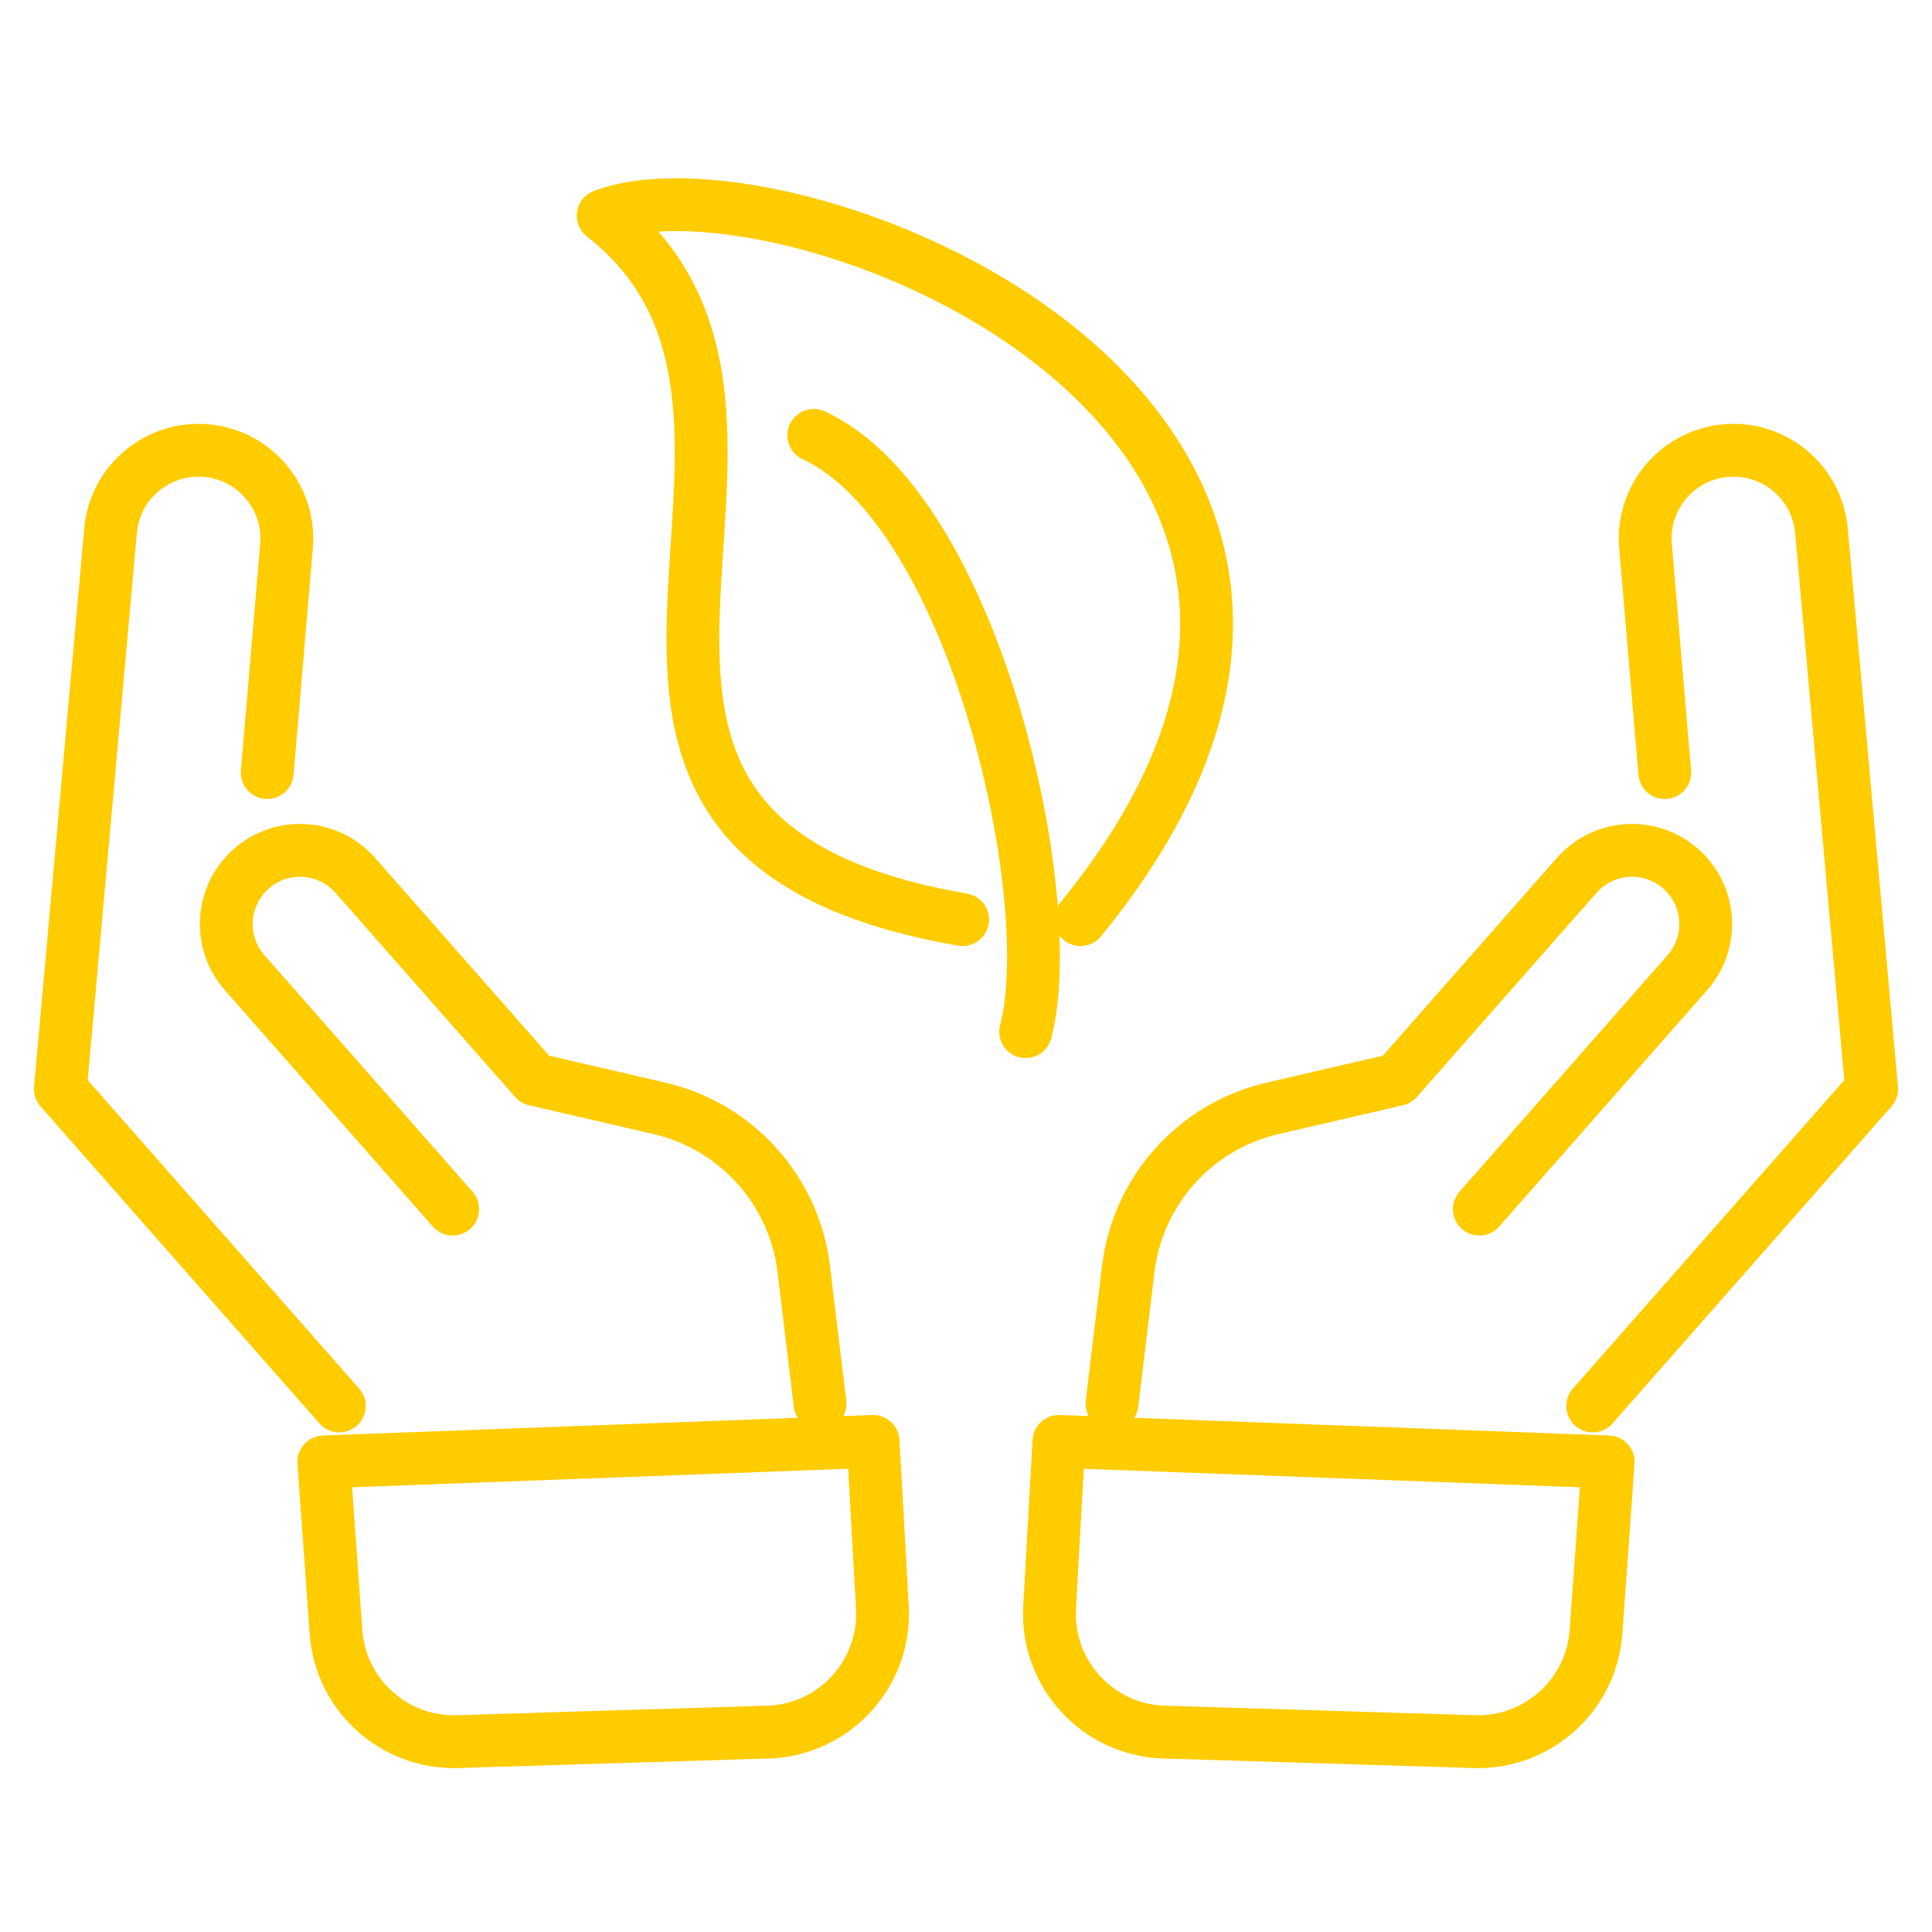 <?xml version="1.0" encoding="UTF-8"?> <svg xmlns="http://www.w3.org/2000/svg" id="a" viewBox="0 0 512 512"><path d="M308.5,459.02l82.22,2.53c16.81.52,31.04-12.32,32.24-29.1l3.23-45.03-145.57-5.43-2.46,43.94c-.99,17.6,12.72,32.55,30.34,33.1Z" style="fill:none; stroke:#ffcc00; stroke-linecap:round; stroke-linejoin:round; stroke-width:14px;"></path><path d="M294.69,371.95l4.31-35.65c2.52-20.82,17.8-37.83,38.23-42.57l33.01-7.65,47.6-54.1c7.13-8.1,19.47-8.89,27.56-1.76h0c8.1,7.13,8.89,19.47,1.76,27.56l-55.12,62.65" style="fill:none; stroke:#ffcc00; stroke-linecap:round; stroke-linejoin:round; stroke-width:14px;"></path><path d="M422.09,372.6l73.91-84-13.3-147.97c-1.18-13.1-12.91-22.65-25.98-21.15h0c-12.57,1.44-21.72,12.62-20.65,25.23l5.11,60.04" style="fill:none; stroke:#ffcc00; stroke-linecap:round; stroke-linejoin:round; stroke-width:14px;"></path><path d="M203.5,459.02l-82.22,2.53c-16.81.52-31.04-12.32-32.24-29.1l-3.23-45.03,145.57-5.43,2.46,43.94c.99,17.6-12.72,32.55-30.34,33.1Z" style="fill:none; stroke:#ffcc00; stroke-linecap:round; stroke-linejoin:round; stroke-width:14px;"></path><path d="M217.31,371.95l-4.31-35.65c-2.52-20.82-17.8-37.83-38.23-42.57l-33.01-7.65-47.6-54.1c-7.13-8.1-19.47-8.89-27.56-1.76h0c-8.1,7.13-8.89,19.47-1.76,27.56l55.12,62.65" style="fill:none; stroke:#ffcc00; stroke-linecap:round; stroke-linejoin:round; stroke-width:14px;"></path><path d="M89.91,372.6l-73.91-84,13.3-147.97c1.18-13.1,12.91-22.65,25.98-21.15h0c12.57,1.44,21.72,12.62,20.65,25.23l-5.11,60.04" style="fill:none; stroke:#ffcc00; stroke-linecap:round; stroke-linejoin:round; stroke-width:14px;"></path><path d="M271.81,273.4c9.36-35.35-13.52-138.28-56.14-158.03" style="fill:none; stroke:#ffcc00; stroke-linecap:round; stroke-linejoin:round; stroke-width:14px;"></path><path d="M286.36,243.71C394.57,111.21,209.43,38.43,159.85,57.15c68.73,53.81-36.72,163.72,95.25,186.56" style="fill:none; stroke:#ffcc00; stroke-linecap:round; stroke-linejoin:round; stroke-width:14px;"></path></svg> 